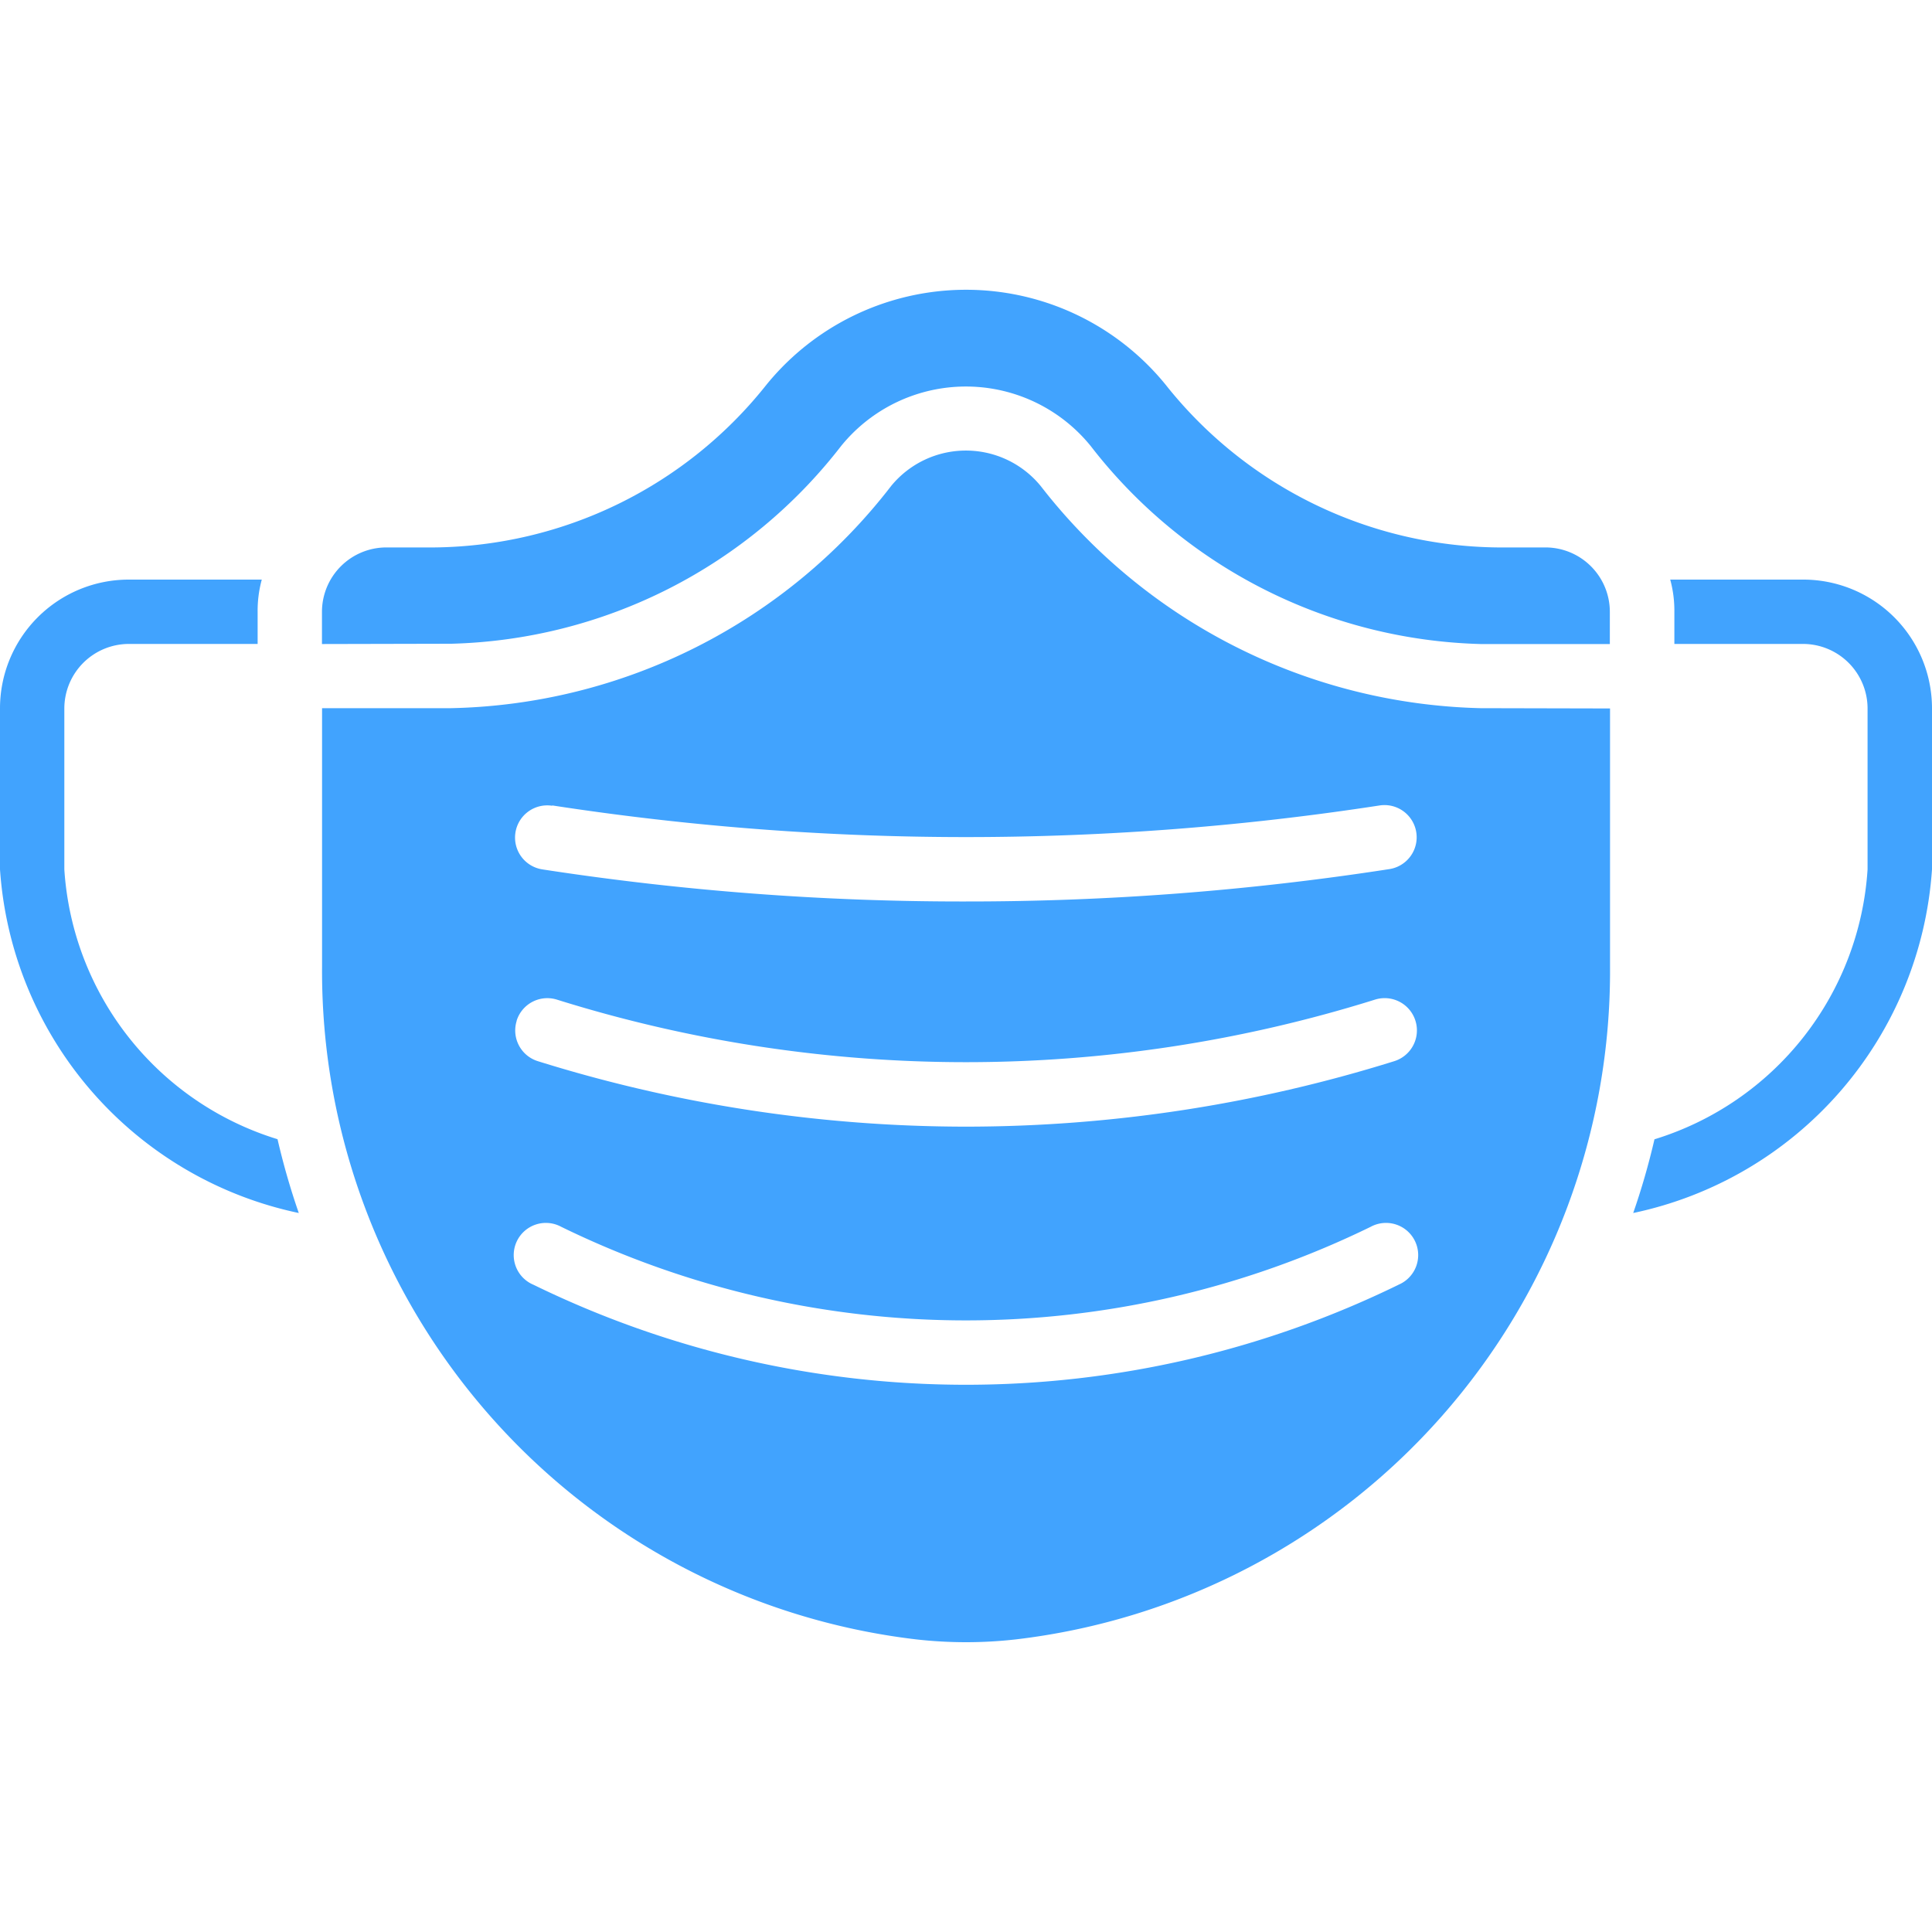 <svg xmlns="http://www.w3.org/2000/svg" width="20" height="20" viewBox="0 0 20 20">
    <defs>
        <clipPath id="clip-path">
            <path id="Прямоугольник_32" fill="#41a3fe" stroke="#707070" d="M0 0H20V20H0z" transform="translate(1391 724)"/>
        </clipPath>
        <style>
            .cls-3{fill:#41a3fe}
        </style>
    </defs>
    <g id="Группа_масок_12" clip-path="url(#clip-path)" transform="translate(-1391 -724)">
        <g id="Page-1" transform="translate(1391 727)">
            <g id="_022---Surgical-Mask">
                <path id="Shape" d="M3.667 3.664h.007a5.274 5.274 0 0 0 4.034-2.048 1.663 1.663 0 0 1 2.582 0 5.278 5.278 0 0 0 4.036 2.051h1.339v-.334A.667.667 0 0 0 15 2.667h-.5A4.444 4.444 0 0 1 11.067.983a2.663 2.663 0 0 0-4.133 0A4.444 4.444 0 0 1 3.5 2.667H3a.667.667 0 0 0-.667.667v.333z" class="cls-3" transform="translate(1)"/>
                <path id="Shape-2" d="M14.333 3.831h-.007a5.941 5.941 0 0 1-4.553-2.3 1 1 0 0 0-1.548 0 5.906 5.906 0 0 1-4.558 2.3H2.334V6.5a6.967 6.967 0 0 0 6.151 6.971 4.593 4.593 0 0 0 1.031 0A6.967 6.967 0 0 0 15.667 6.5V3.834zM4.718 4.838a28.157 28.157 0 0 0 8.564 0 .333.333 0 1 1 .1.659A28.546 28.546 0 0 1 9 5.832 28.546 28.546 0 0 1 4.615 5.5a.333.333 0 0 1 .1-.659zm-.37 2.229a.333.333 0 0 1 .417-.219 14.169 14.169 0 0 0 8.469 0 .333.333 0 1 1 .2.637A14.875 14.875 0 0 1 9 8.163a14.875 14.875 0 0 1-4.433-.678.333.333 0 0 1-.218-.418zM13.477 9.8a10.2 10.2 0 0 1-8.954 0 .333.333 0 1 1 .287-.6 9.544 9.544 0 0 0 8.379 0 .333.333 0 1 1 .287.6z" class="cls-3" transform="translate(1 .5)"/>
                <path id="Shape-3" d="M3.093 8.657A3.906 3.906 0 0 1 0 5.1V3.433A1.333 1.333 0 0 1 1.333 2.1H2.71a1.219 1.219 0 0 0-.043.333v.333H1.333a.669.669 0 0 0-.667.667V5.1a3.132 3.132 0 0 0 2.207 2.793 7.414 7.414 0 0 0 .22.764z" class="cls-3" transform="translate(0 .9)"/>
                <path id="Shape-4" d="M14.928 3.433V5.1a3.906 3.906 0 0 1-3.093 3.557 7.414 7.414 0 0 0 .22-.763A3.132 3.132 0 0 0 14.261 5.1V3.433a.669.669 0 0 0-.667-.667h-1.333v-.333a1.219 1.219 0 0 0-.043-.333h1.377a1.333 1.333 0 0 1 1.333 1.333z" class="cls-3" transform="translate(5.072 .9)"/>
            </g>
        </g>
    </g>
</svg>
